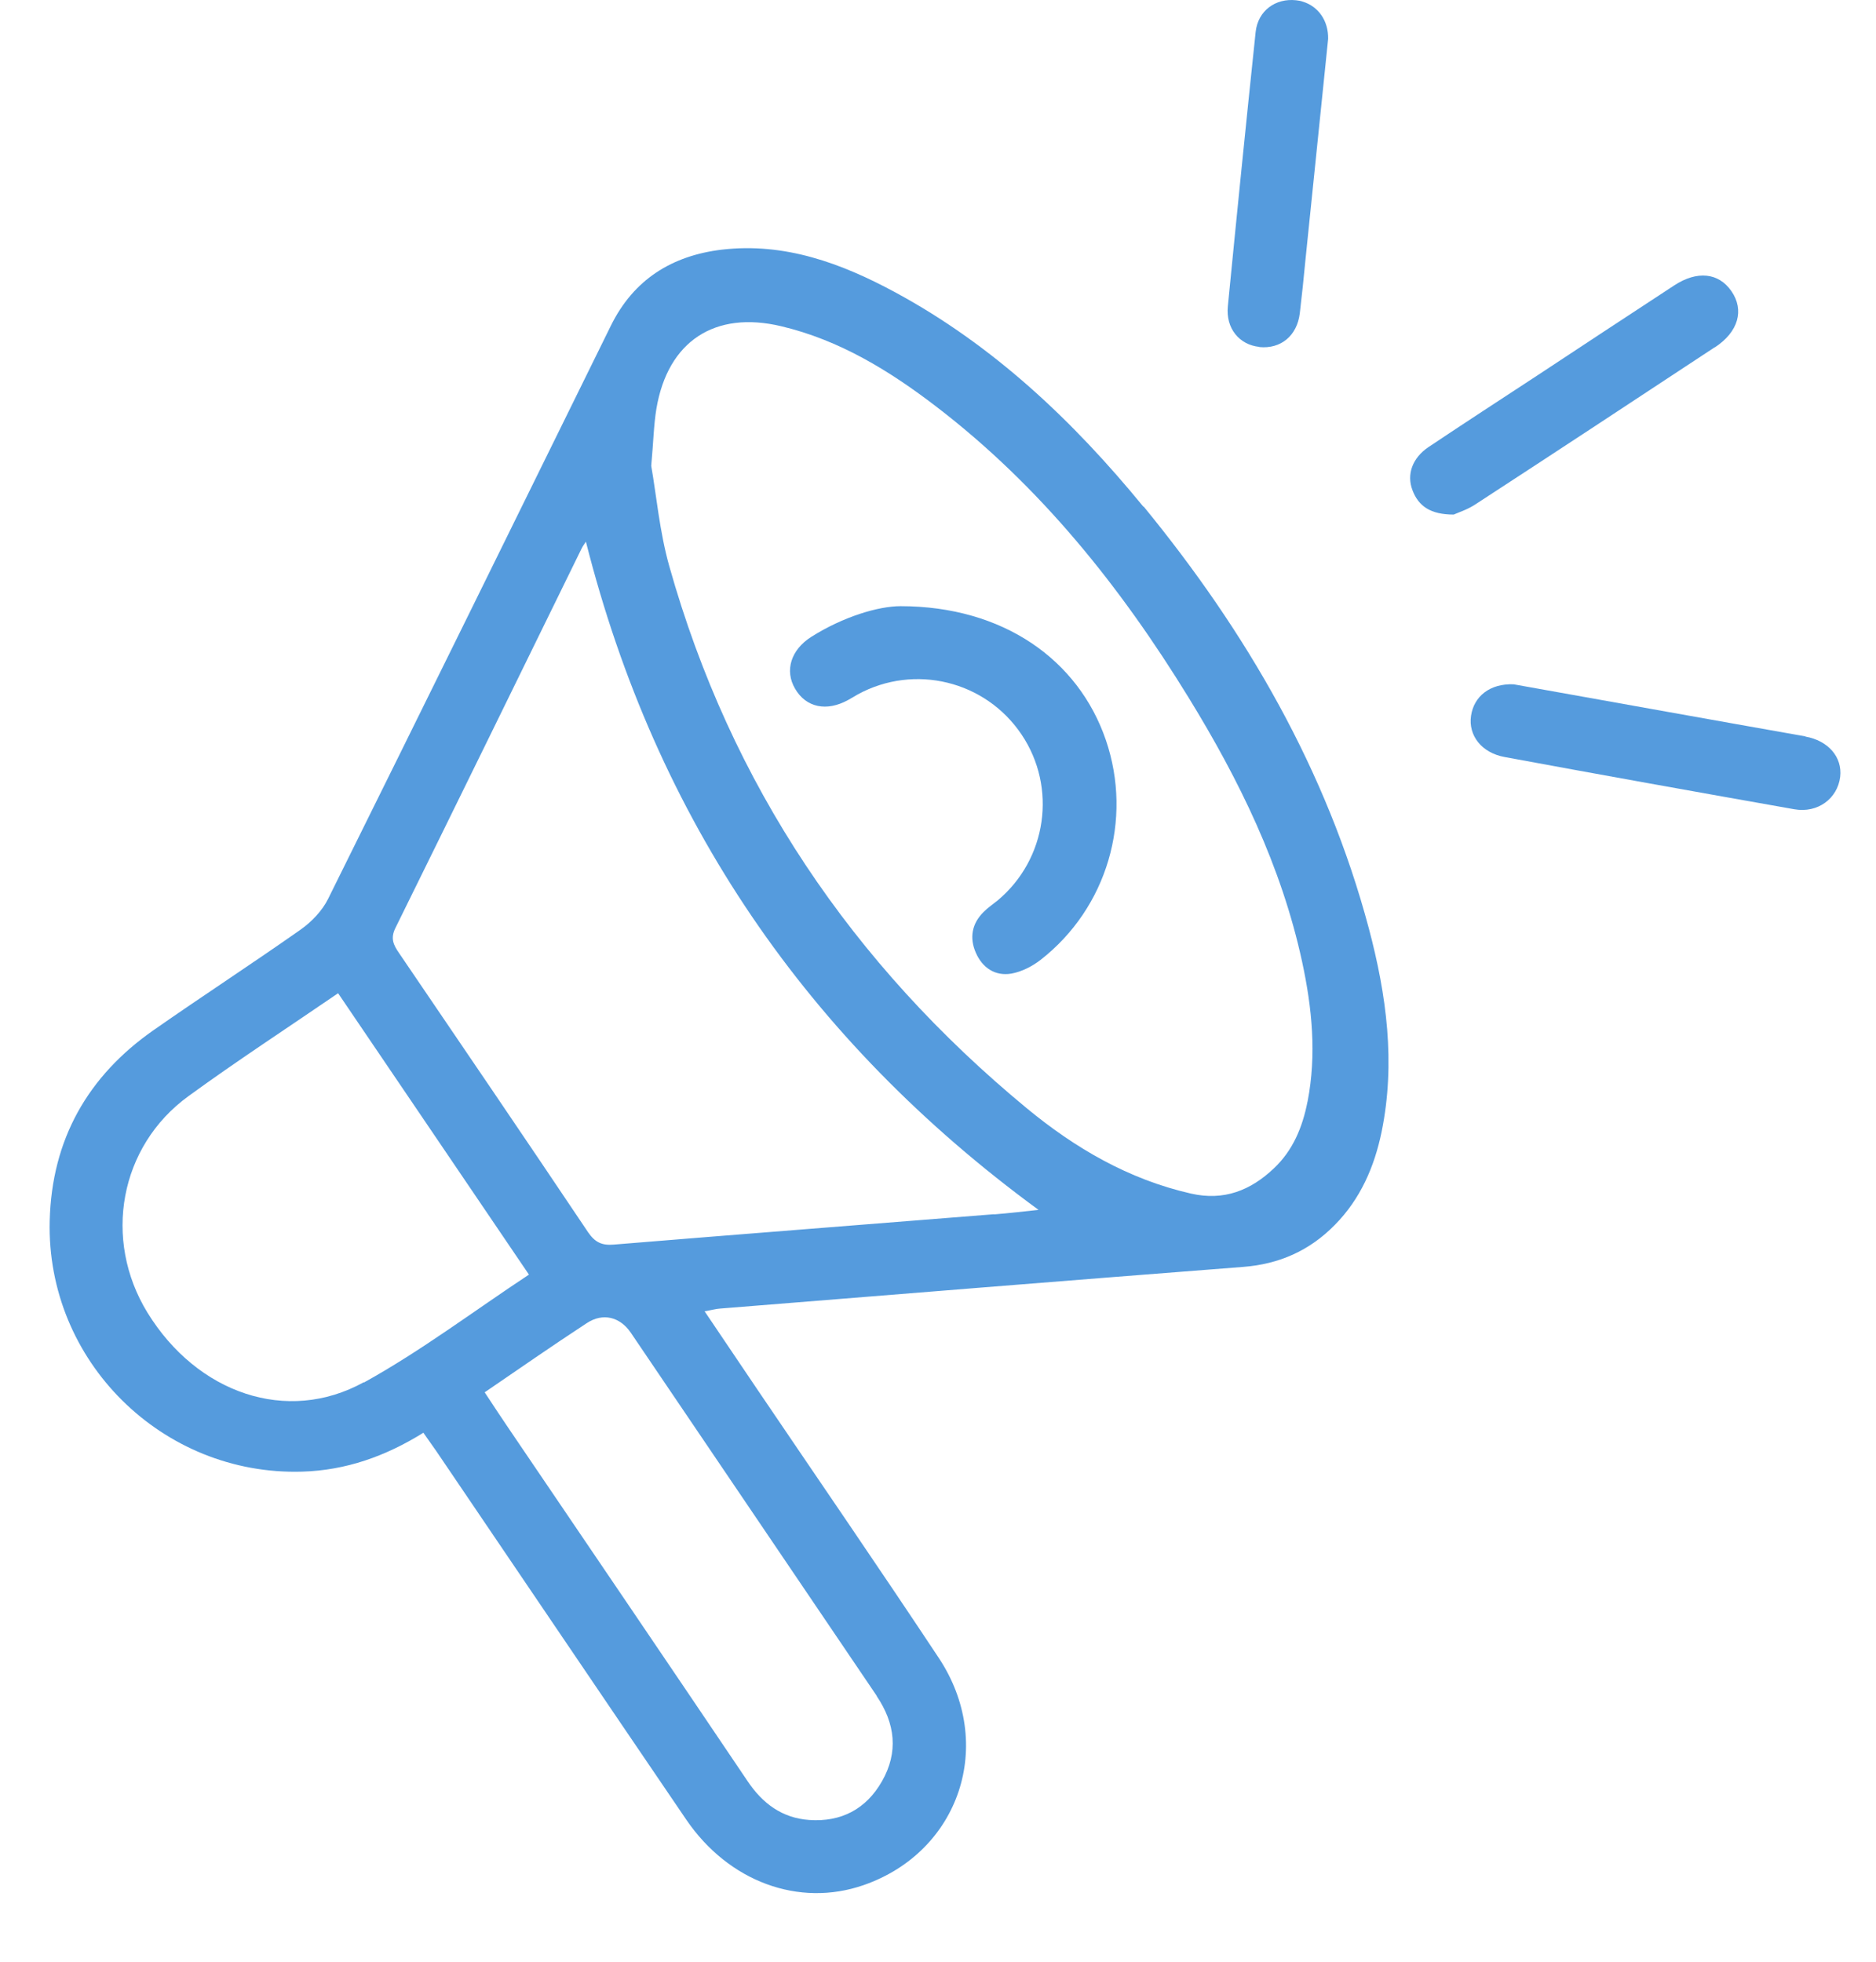 <svg width="22" height="23" viewBox="0 0 22 23" fill="none" xmlns="http://www.w3.org/2000/svg">
<path d="M13.408 5.94C12.584 4.934 11.65 4.05 10.498 3.427C9.865 3.085 9.201 2.841 8.465 2.927C7.881 2.997 7.431 3.276 7.164 3.818C6.061 6.059 4.958 8.301 3.848 10.538C3.779 10.678 3.655 10.807 3.527 10.898C2.958 11.298 2.375 11.677 1.805 12.075C1.028 12.616 0.607 13.361 0.583 14.312C0.541 15.957 1.903 17.303 3.544 17.254C4.056 17.239 4.522 17.074 4.965 16.798C5.019 16.876 5.07 16.946 5.119 17.017C6.095 18.456 7.069 19.896 8.047 21.333C8.544 22.063 9.37 22.365 10.127 22.102C11.254 21.711 11.679 20.449 11.009 19.438C10.309 18.382 9.59 17.337 8.879 16.287C8.681 15.994 8.483 15.701 8.263 15.374C8.35 15.359 8.397 15.345 8.446 15.342C10.488 15.178 12.531 15.012 14.575 14.854C15.001 14.822 15.358 14.663 15.654 14.361C15.953 14.058 16.117 13.682 16.202 13.271C16.368 12.461 16.26 11.665 16.052 10.883C15.558 9.03 14.617 7.41 13.411 5.938L13.408 5.94ZM4.266 16.206C3.364 16.703 2.311 16.334 1.73 15.391C1.203 14.533 1.401 13.438 2.211 12.851C2.777 12.439 3.366 12.055 3.965 11.645C4.711 12.744 5.449 13.833 6.203 14.944C5.552 15.374 4.936 15.84 4.268 16.209L4.266 16.206ZM10.28 19.884C10.498 20.206 10.539 20.543 10.342 20.886C10.156 21.211 9.864 21.364 9.491 21.338C9.172 21.316 8.943 21.145 8.767 20.883C7.832 19.496 6.891 18.112 5.953 16.729C5.865 16.599 5.777 16.466 5.684 16.324C6.091 16.046 6.482 15.774 6.881 15.513C7.071 15.388 7.27 15.44 7.396 15.623C8.358 17.044 9.321 18.465 10.283 19.885L10.28 19.884ZM11.658 14.236C10.171 14.355 8.685 14.47 7.198 14.592C7.059 14.604 6.978 14.566 6.897 14.448C6.162 13.352 5.42 12.263 4.679 11.173C4.615 11.08 4.576 11.003 4.637 10.88C5.367 9.4 6.093 7.916 6.819 6.434C6.834 6.402 6.856 6.375 6.871 6.351C7.693 9.6 9.463 12.197 12.179 14.185C12.004 14.204 11.831 14.224 11.658 14.238V14.236ZM15.333 12.917C15.275 13.215 15.162 13.489 14.938 13.699C14.666 13.957 14.353 14.082 13.967 13.994C13.235 13.828 12.606 13.46 12.039 12.992C9.996 11.305 8.57 9.2 7.849 6.639C7.734 6.231 7.697 5.801 7.637 5.462C7.663 5.18 7.666 4.983 7.698 4.79C7.832 4.001 8.382 3.639 9.162 3.825C9.845 3.987 10.43 4.346 10.978 4.766C12.198 5.7 13.14 6.878 13.939 8.179C14.533 9.146 15.028 10.158 15.27 11.276C15.387 11.818 15.441 12.365 15.334 12.915L15.333 12.917Z" fill="#559BDD"/>
<path d="M20.111 4.072C20.387 3.891 20.458 3.635 20.304 3.413C20.154 3.197 19.903 3.17 19.634 3.346C19.096 3.698 18.558 4.052 18.022 4.406C17.599 4.683 17.175 4.959 16.753 5.241C16.564 5.368 16.493 5.561 16.564 5.747C16.635 5.935 16.776 6.033 17.048 6.033C17.095 6.011 17.205 5.977 17.298 5.916C18.237 5.305 19.172 4.689 20.108 4.072H20.111Z" fill="#559BDD"/>
<path d="M21.174 8.634C20.632 8.539 20.091 8.441 19.55 8.345C18.937 8.235 18.325 8.126 17.75 8.023C17.471 8.013 17.285 8.164 17.251 8.392C17.217 8.622 17.374 8.827 17.647 8.876C18.778 9.085 19.91 9.288 21.042 9.488C21.317 9.537 21.549 9.362 21.58 9.108C21.607 8.875 21.438 8.683 21.172 8.636L21.174 8.634Z" fill="#559BDD"/>
<path d="M14.768 4.069C15.02 4.094 15.211 3.937 15.243 3.672C15.268 3.464 15.289 3.256 15.309 3.048C15.397 2.184 15.487 1.32 15.575 0.457C15.58 0.245 15.461 0.076 15.28 0.02C15.255 0.011 15.228 0.006 15.199 0.003C14.957 -0.023 14.752 0.126 14.725 0.375C14.612 1.447 14.504 2.519 14.399 3.591C14.373 3.85 14.534 4.043 14.768 4.067V4.069Z" fill="#559BDD"/>
<path d="M10.562 7.107C10.302 7.107 9.891 7.229 9.515 7.466C9.275 7.618 9.199 7.862 9.324 8.075C9.453 8.296 9.694 8.346 9.946 8.207C9.984 8.187 10.021 8.163 10.06 8.141C10.726 7.779 11.557 7.982 11.98 8.612C12.398 9.234 12.277 10.072 11.702 10.555C11.646 10.6 11.586 10.641 11.535 10.692C11.396 10.829 11.367 10.997 11.444 11.171C11.521 11.347 11.67 11.447 11.86 11.415C11.982 11.393 12.105 11.33 12.203 11.254C12.983 10.646 13.287 9.61 12.969 8.678C12.646 7.733 11.763 7.108 10.562 7.107Z" fill="#559BDD"/>
</svg>
